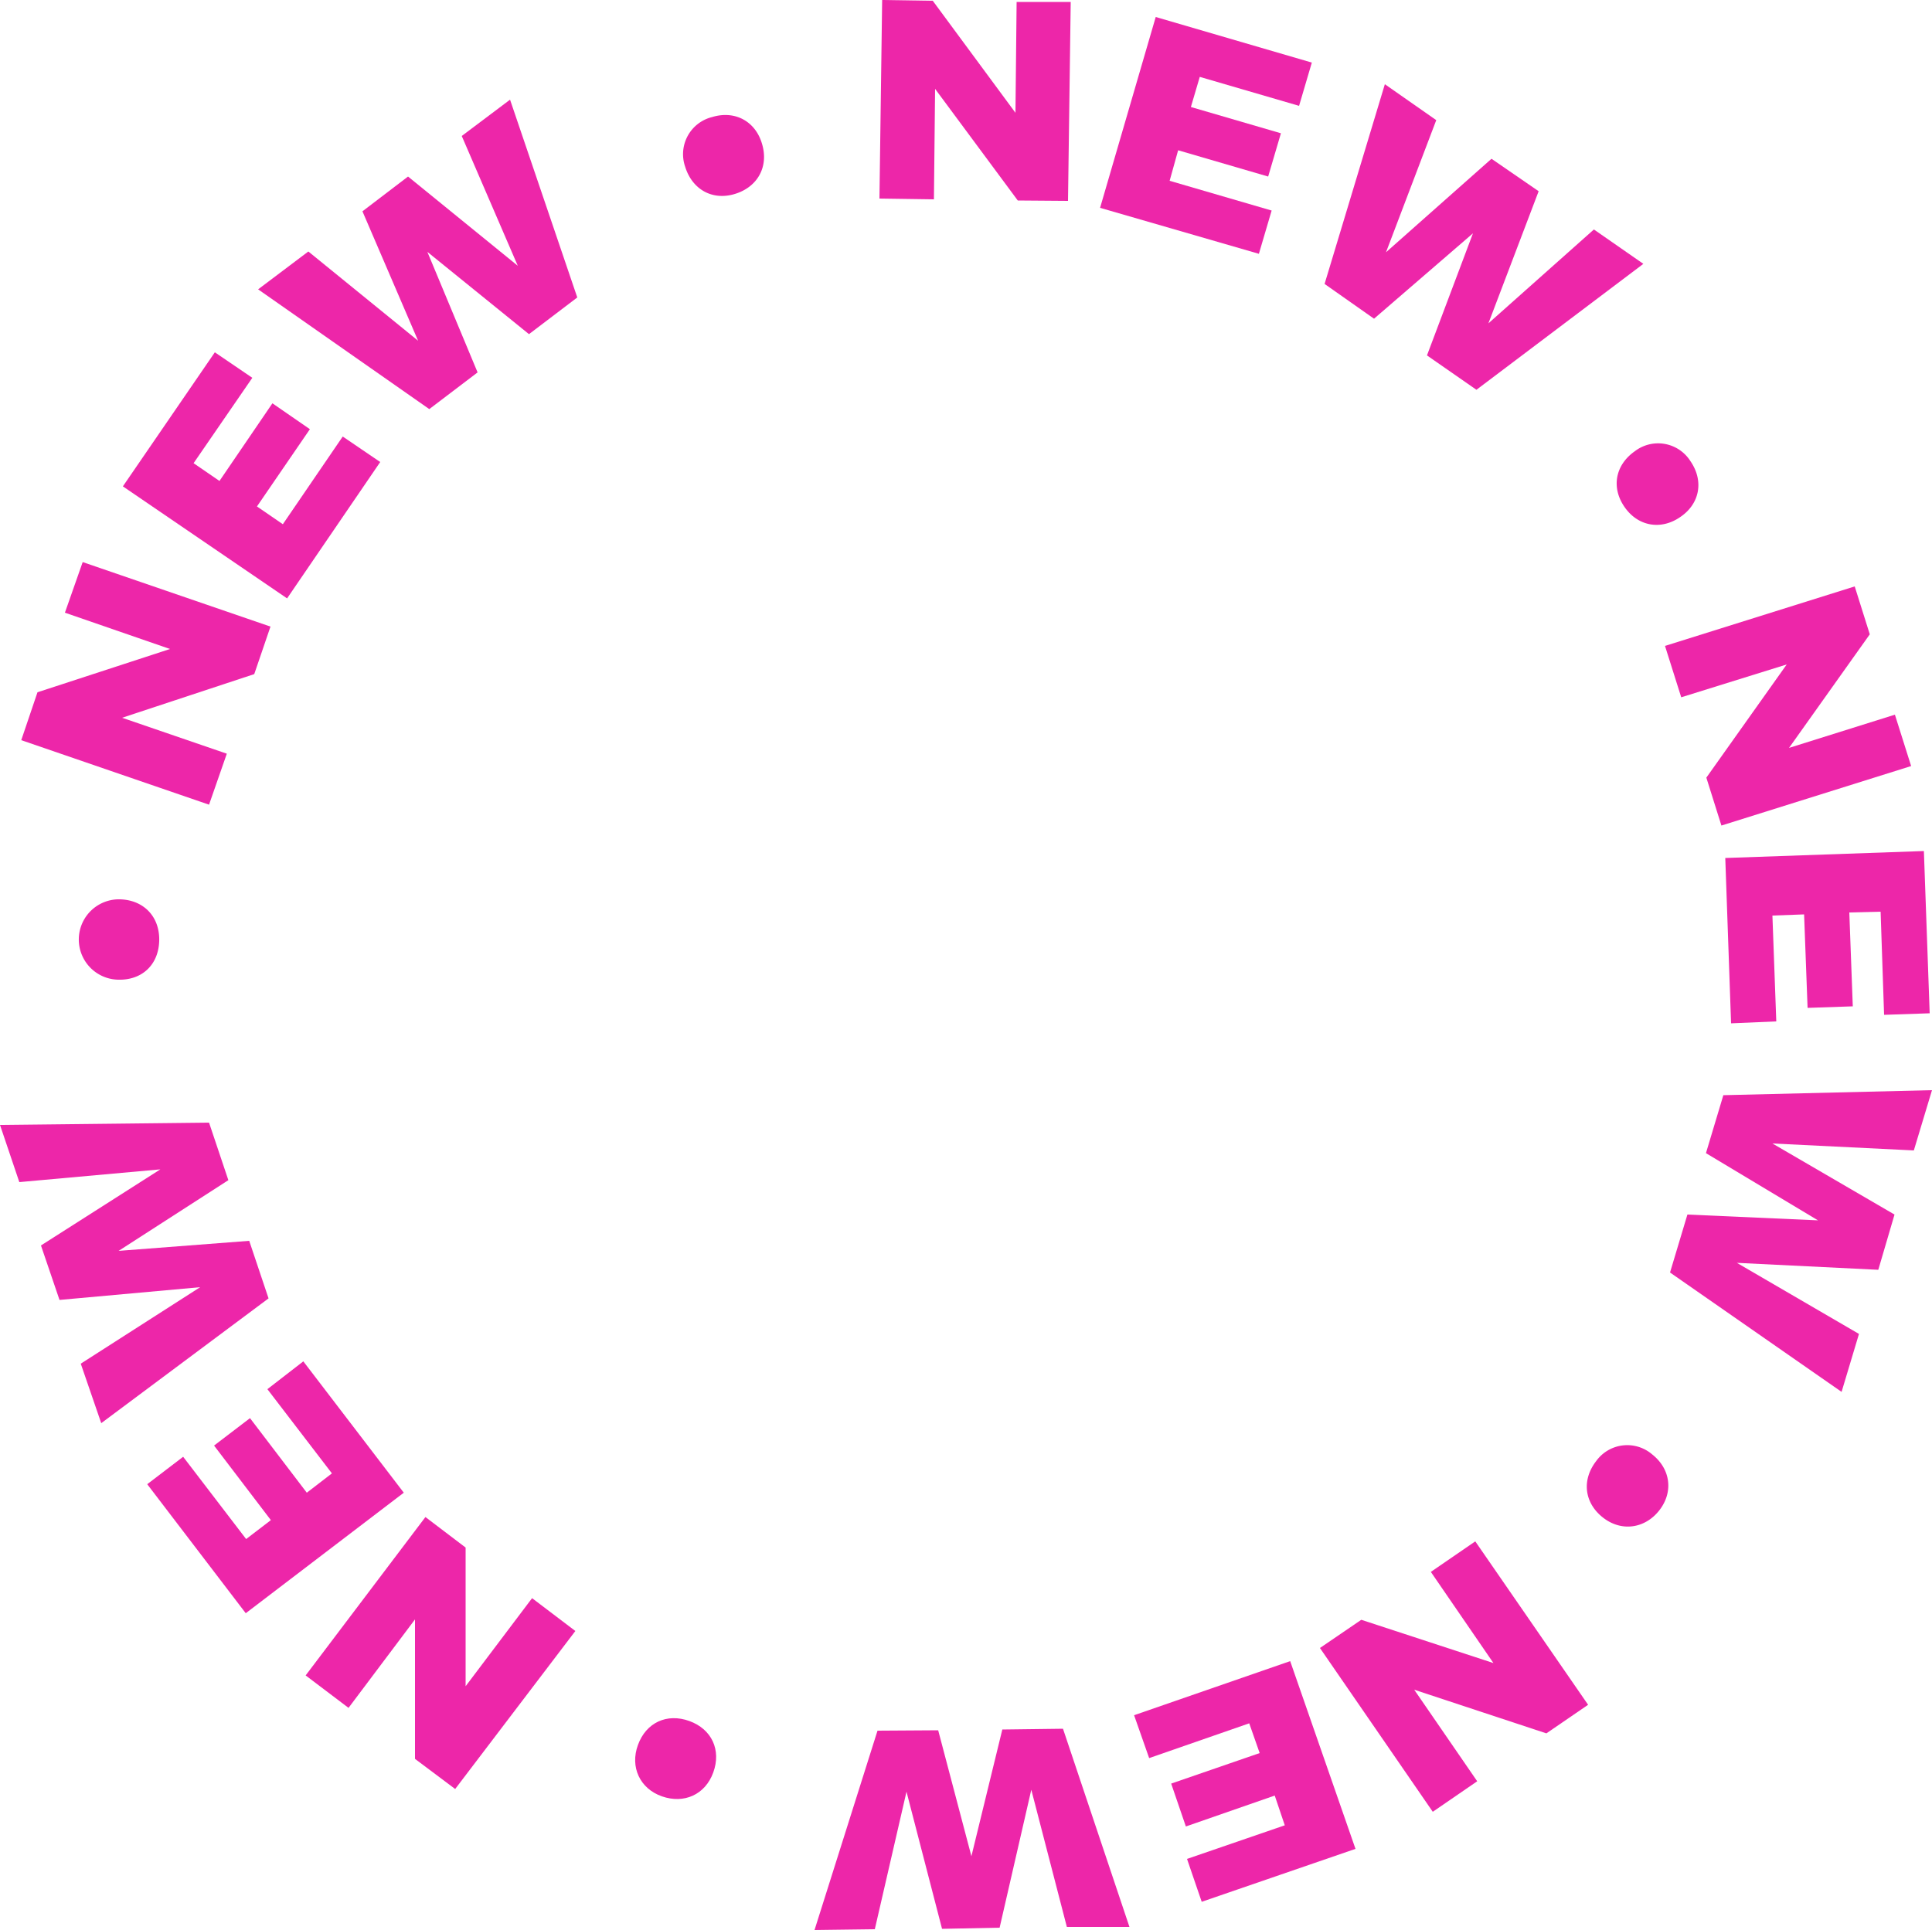 <?xml version="1.0" encoding="UTF-8" standalone="no"?><svg xmlns="http://www.w3.org/2000/svg" xmlns:xlink="http://www.w3.org/1999/xlink" fill="#ed26a9" height="499.6" preserveAspectRatio="xMidYMid meet" version="1" viewBox="0.0 0.0 500.0 499.6" width="500" zoomAndPan="magnify"><g id="change1_1"><path d="M414.8,392.8c-4.8-3.8-5.5-9.7-1.7-14.6a9.9,9.9,0,0,1,14.5-1.7c4.8,3.8,5.5,9.8,1.8,14.5S419.6,396.6,414.8,392.8Z" fill="inherit"/></g><g id="change1_2"><path d="M352.3,419.3l34.2,11.2-16.2-23.6,11.5-7.9L411,441.3l-10.8,7.4L366,437.4l16.3,23.7L370.8,469l-29.2-42.4Z" fill="inherit"/></g><g id="change1_3"><path d="M332.5,472.5l-2.6-7.7-23,8-3.8-11.1,22.9-7.9-2.7-7.7-25.9,9L293.5,444l40.4-14,16.9,48.6L311,492.3l-3.8-11.1Z" fill="inherit"/></g><g id="change1_4"><path d="M242.8,447.9l8.6,32.6,8-32.8,15.7-.2,17.2,51.3H276.1l-9.2-35.5L258.7,499l-14.9.3-9.2-35.5-8.2,35.6-15.6.2L227.1,448Z" fill="inherit"/></g><g id="change1_5"><path d="M165.1,451.7c2.1-5.8,7.5-8.3,13.3-6.2s8.3,7.5,6.2,13.3S177,467,171.3,465,163,457.4,165.1,451.7Z" fill="inherit"/></g><g id="change1_6"><path d="M120.5,400.6v35.9l17.2-22.8,11.2,8.5-31.1,40.9-10.4-7.8V419.2L90.2,442.1l-11.1-8.4,31-41Z" fill="inherit"/></g><g id="change1_7"><path d="M63.7,398.4l6.4-4.9L55.4,374.2l9.3-7.1,14.7,19.3,6.5-5L69.2,359.6l9.3-7.2,26,34L63.6,417.6,38.1,384.2l9.3-7.1Z" fill="inherit"/></g><g id="change1_8"><path d="M59.1,305.5,30.7,323.8l33.8-2.6,5,14.9L26.2,368.4,20.9,353l30.9-19.8-36.4,3.3-4.8-14.1,30.9-19.7L5,306,0,291.2l54.1-.6Z" fill="inherit"/></g><g id="change1_9"><path d="M31.1,232.8c6.2.2,10.3,4.6,10.1,10.8s-4.5,10.2-10.7,10a10.4,10.4,0,0,1,.6-20.8Z" fill="inherit"/></g><g id="change1_10"><path d="M65.8,174.5,31.6,185.8l27.1,9.3-4.6,13.2L5.5,191.6l4.2-12.4L44,168l-27.2-9.4,4.6-13.1L70,162.2Z" fill="inherit"/></g><g id="change1_11"><path d="M50.1,119.9l6.7,4.6,13.7-20.1,9.7,6.7-13.7,20,6.7,4.6L88.7,113l9.7,6.6L74.3,154.9l-42.5-29L55.6,91.2l9.7,6.6Z" fill="inherit"/></g><g id="change1_12"><path d="M136.9,86.5,110.6,65.2l13,31.2-12.5,9.5-44.3-31,13-9.8,28.4,23.1L93.8,54.7l11.8-9L134,68.8,119.5,35.2,132,25.8,149.4,77Z" fill="inherit"/></g><g id="change1_13"><path d="M197.2,37.2c1.8,5.9-1.1,11.2-7,13s-11.1-1.2-12.9-7.1a9.9,9.9,0,0,1,7-12.8C190.2,28.5,195.5,31.4,197.2,37.2Z" fill="inherit"/></g><g id="change1_14"><path d="M263.4,51.9,242,23l-.3,28.6-14.1-.2L228.3,0l13.1.2,21.4,29L263.1.5h14L276.4,52Z" fill="inherit"/></g><g id="change1_15"><path d="M310.5,19.9l-2.3,7.8,23.3,6.8-3.3,11.2-23.3-6.8-2.2,7.9,26.4,7.7-3.3,11.2L284.7,53.8,299.1,4.4l40.4,11.8-3.3,11.2Z" fill="inherit"/></g><g id="change1_16"><path d="M369.3,92l11.9-31.6L355.6,82.5l-12.8-9,15.6-51.7,13.3,9.3-13,34.2L386,41.1l12.2,8.4-13,34.2,27.3-24.3,12.8,8.9-43.2,32.6Z" fill="inherit"/></g><g id="change1_17"><path d="M434.9,133.8c-5,3.5-11,2.5-14.5-2.6s-2.3-10.9,2.7-14.4a9.9,9.9,0,0,1,14.4,2.6C441,124.5,439.9,130.4,434.9,133.8Z" fill="inherit"/></g><g id="change1_18"><path d="M441.6,201.3,462.4,172l-27.3,8.5-4.2-13.3L480,151.8l3.9,12.4L463,193.6l27.4-8.6,4.2,13.3-49.1,15.4Z" fill="inherit"/></g><g id="change1_19"><path d="M486.7,236l-8.1.2.9,24.3-11.7.4-.9-24.2-8.2.3,1,27.4-11.7.5-1.5-42.8,51.4-1.8,1.5,42-11.8.4Z" fill="inherit"/></g><g id="change1_20"><path d="M436.7,314.4l33.8,1.5-29-17.4,4.5-15,54-1.3-4.7,15.6L458.7,296l31.6,18.4-4.2,14.3-36.6-1.8,31.6,18.4-4.5,15-44.4-30.9Z" fill="inherit"/></g></svg>